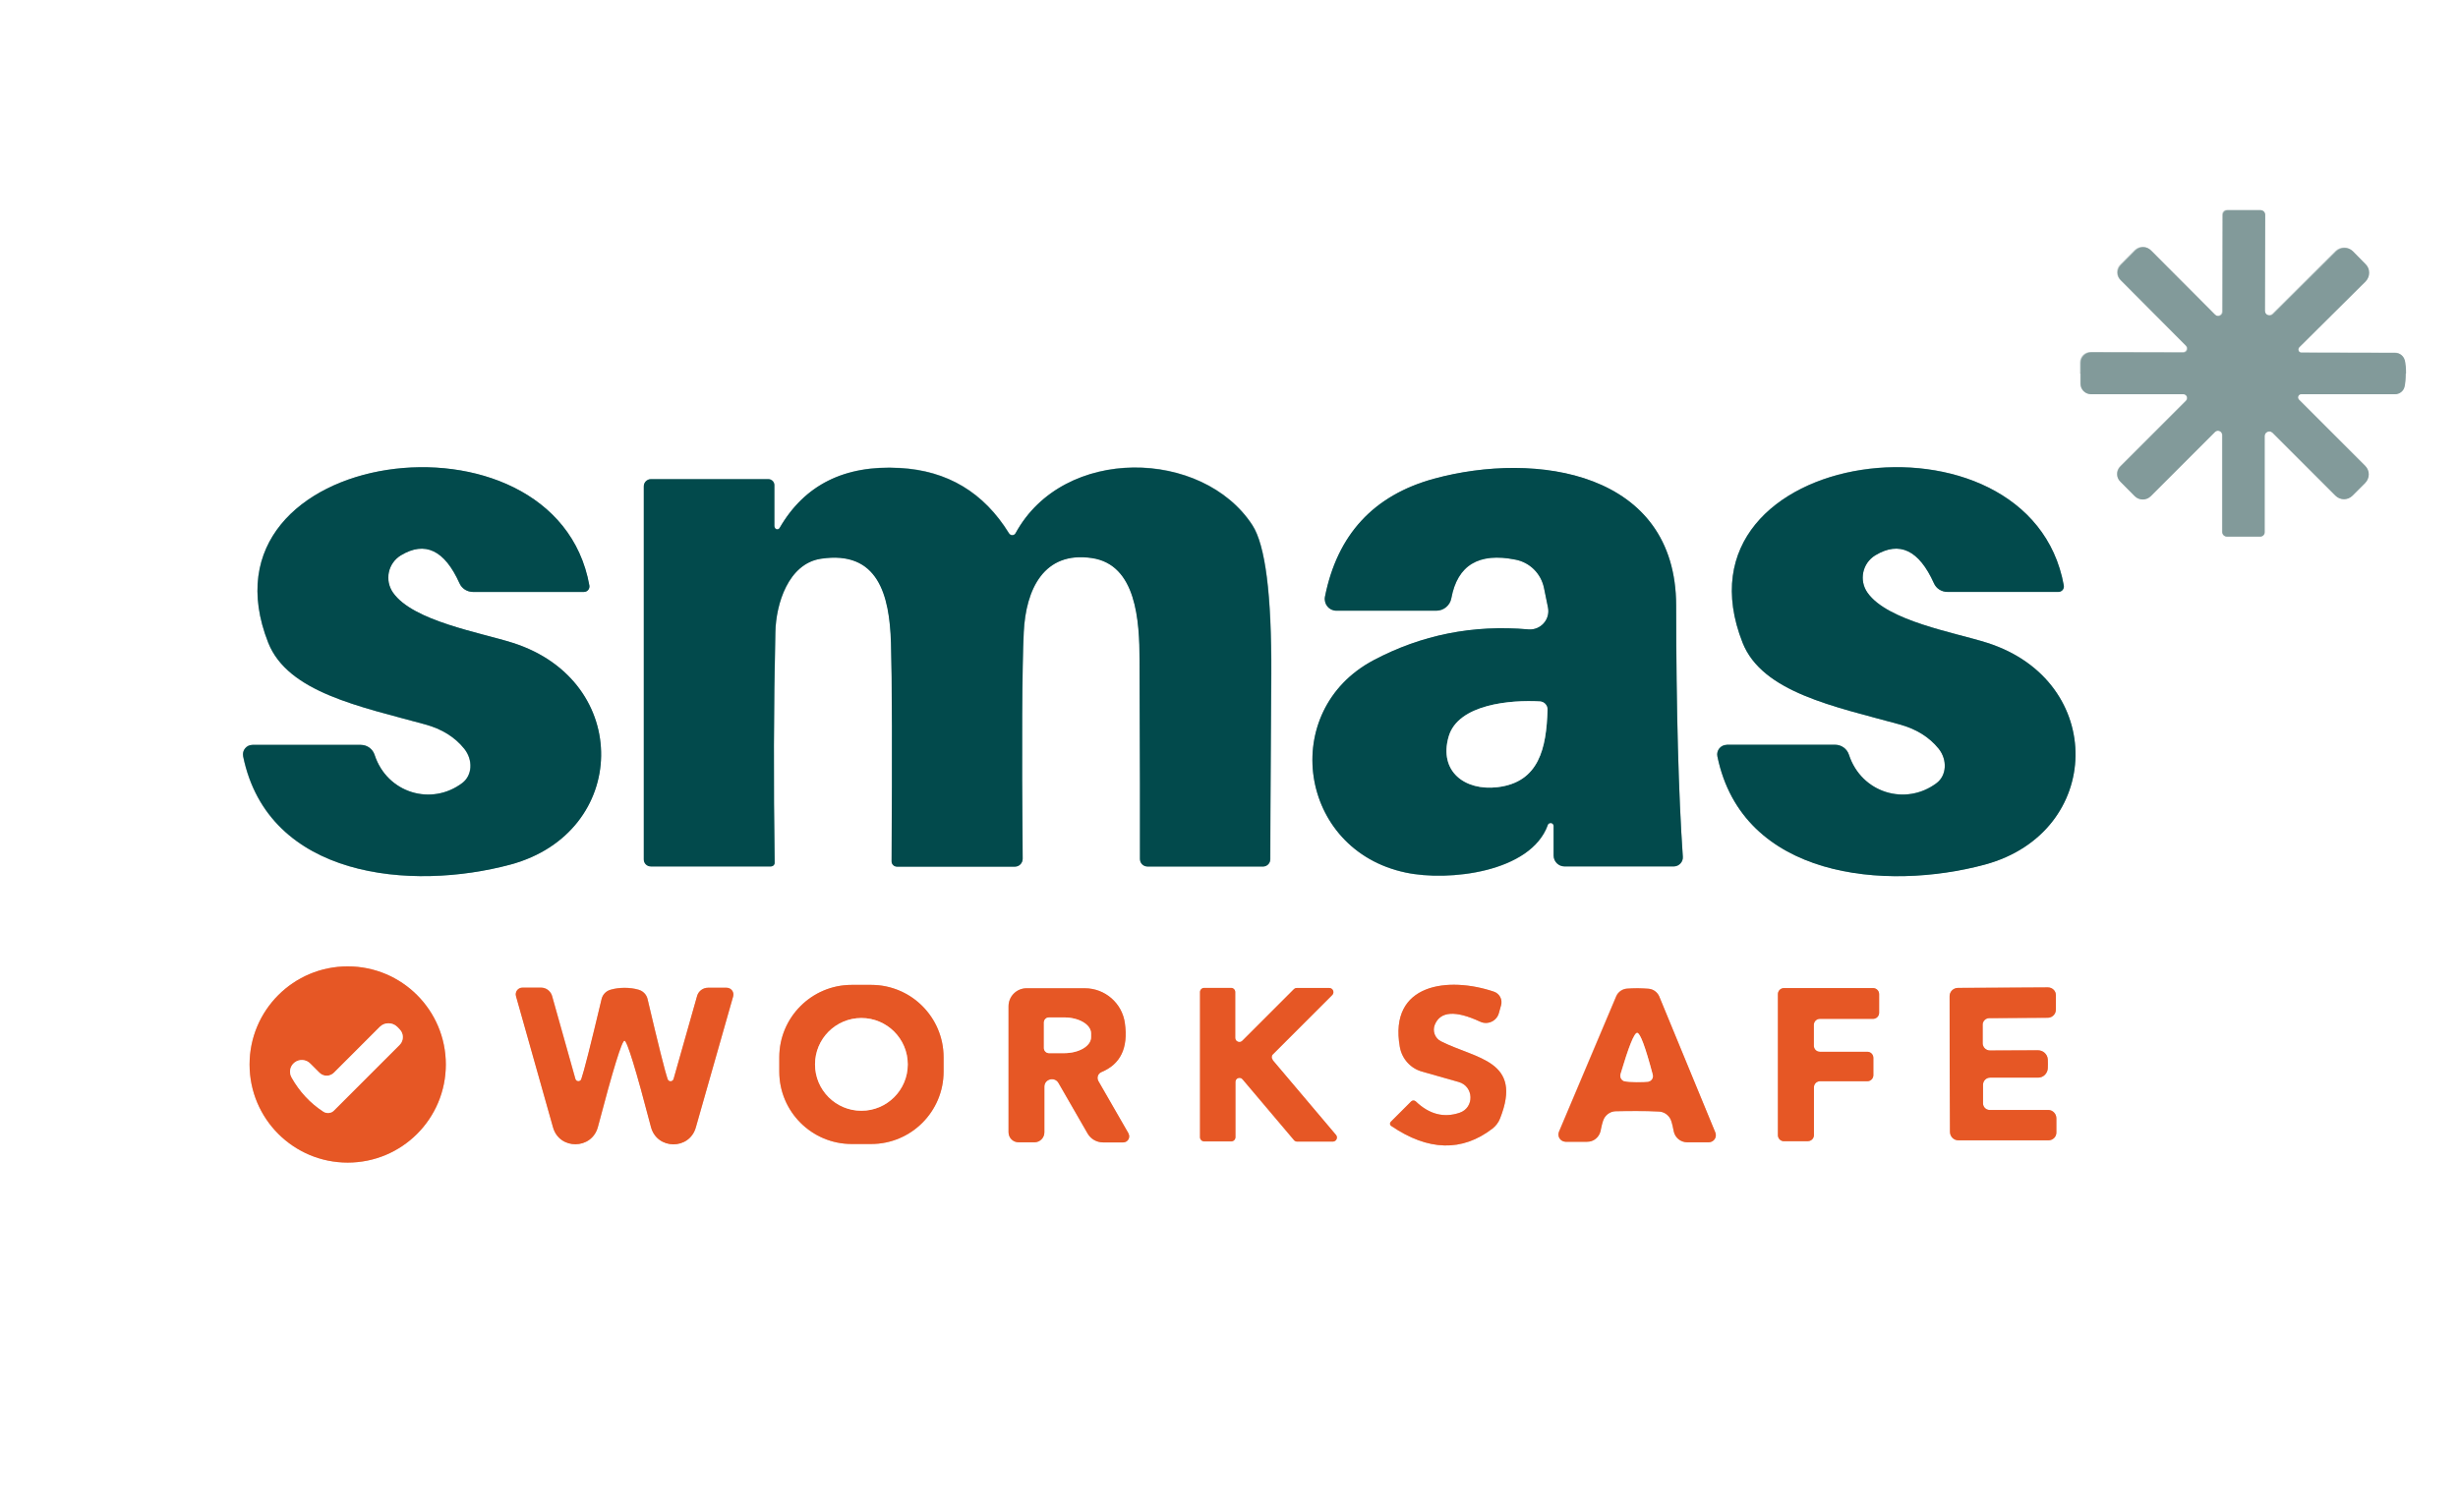 <?xml version="1.0" encoding="UTF-8"?>
<svg xmlns="http://www.w3.org/2000/svg" version="1.1" viewBox="0 0 247 152">
  <rect x="0" y="0" width="247" height="152" fill="#333333" stroke="none"/>
  <defs>
    <style>
      .st0 {
        stroke: #81a4a5;
      }

      .st0, .st1, .st2 {
        fill: none;
        stroke-width: 2px;
      }

      .st3 {
        fill: #829a9a;
      }

      .st4 {
        fill: #e65725;
      }

      .st1 {
        stroke: #c1cdcd;
      }

      .st2 {
        stroke: #f3ab93;
      }

      .st5 {
        fill: #fff;
      }

      .st6 {
        fill: #024a4c;
      }

      .st7 {
        display: none;
      }

      .st8 {
        fill: #1e1d3c;
      }
    </style>
  </defs>
  <g id="Layer_2" class="st7">
    <rect class="st8" width="247" height="152"></rect>
  </g>
  <g id="comms">
    <g>
      <path class="st1" d="M209.04,37.5v1.04c0,.59.47,1.06,1.06,1.06h9.27c.35,0,.51.41.27.66l-6.59,6.59c-.44.42-.44,1.12,0,1.55l1.44,1.45c.44.44,1.16.44,1.6,0l6.45-6.45c.27-.27.74-.07.74.31v9.73c0,.26.21.47.46.47h3.36c.24,0,.44-.2.44-.44v-9.67c0-.41.5-.61.8-.32l6.32,6.32c.47.47,1.22.47,1.7,0l1.27-1.27c.49-.49.49-1.26,0-1.74l-6.64-6.64c-.2-.2-.06-.55.22-.55h9.43c.45,0,.84-.3.95-.74.09-.35.12-.8.12-1.34s-.04-1-.12-1.34c-.11-.44-.5-.75-.95-.75l-9.43-.02c-.27,0-.42-.34-.22-.55l6.66-6.61c.47-.47.49-1.26,0-1.74l-1.27-1.29c-.46-.46-1.22-.46-1.7,0l-6.34,6.31c-.3.29-.8.09-.8-.32l.02-9.67c0-.25-.2-.44-.44-.44h-3.36c-.25-.01-.46.2-.46.46l-.02,9.73c0,.39-.46.59-.74.31l-6.44-6.46c-.44-.45-1.15-.45-1.6-.01l-1.44,1.45c-.44.42-.44,1.12,0,1.55l6.57,6.6c.24.25.06.66-.29.66l-9.27-.02c-.59,0-1.06.47-1.06,1.06v1.05" vector-effect="non-scaling-stroke"></path>
      <path class="st0" d="M25.36,74.86c-.61,0-1.06.56-.94,1.15,2.51,12.25,16.88,13.57,26.89,10.87,11.91-3.24,12.25-18.42.22-22.27-3.3-1.05-10.05-2.19-12.05-5.05-.87-1.25-.51-2.96.79-3.75,2.42-1.46,4.39-.52,5.89,2.81.24.54.77.87,1.37.87h11.13c.35,0,.61-.31.55-.65-3.4-18.88-40.05-14.01-32.27,5.75,1.97,4.99,9.2,6.41,15.76,8.21,1.69.46,3,1.27,3.94,2.45.9,1.12.81,2.67-.2,3.44-3.1,2.34-7.55,1.01-8.81-2.82-.19-.6-.75-1.01-1.39-1.01h-10.9" vector-effect="non-scaling-stroke"></path>
      <path class="st0" d="M77.83,52.92v-4.17c0-.34-.27-.61-.62-.61h-11.78c-.4,0-.72.32-.72.72v37.5c0,.39.32.7.71.7h12.05c.22,0,.4-.17.39-.39-.12-8.04-.1-15.76.07-23.16.06-2.85,1.31-6.87,4.56-7.37,5.79-.89,6.91,3.67,7.06,8.44.11,3.79.14,11.11.06,21.96,0,.3.24.54.54.54h11.86c.42,0,.77-.35.77-.79-.1-11.65-.06-19.24.11-22.78.21-4.27,2-8.16,6.85-7.44,4.47.66,4.77,6.3,4.79,10.27.04,9.86.05,16.51.04,19.94-.01.44.34.79.77.79h11.6c.4,0,.74-.34.72-.74-.01-.49.03-6.69.1-18.61.04-7.96-.59-12.95-1.9-14.96-4.99-7.66-18.97-8.04-23.79.81-.14.26-.5.27-.66.02-2.54-4.11-6.2-6.31-10.98-6.57-5.55-.31-9.57,1.7-12.07,6.02-.14.25-.51.15-.51-.14" vector-effect="non-scaling-stroke"></path>
      <path class="st0" d="M156.13,83.02v2.97c0,.6.49,1.09,1.09,1.09h10.98c.52,0,.95-.45.91-.97-.44-6.3-.66-14.71-.67-25.24-.01-13.47-14.1-15.55-24.34-12.75-6.06,1.66-9.71,5.62-10.95,11.86-.14.72.4,1.4,1.14,1.4h10.06c.74,0,1.37-.54,1.5-1.26.61-3.31,2.75-4.61,6.44-3.87,1.45.27,2.57,1.4,2.87,2.84l.4,1.96c.25,1.21-.74,2.31-1.96,2.21-5.57-.49-10.76.55-15.57,3.1-9.56,5.07-7.56,19.07,3.24,21.34,4.29.91,12.55-.02,14.27-4.77.05-.14.2-.22.35-.2.14.02.25.15.25.3" vector-effect="non-scaling-stroke"></path>
      <path class="st0" d="M173.51,74.85c-.6,0-1.06.56-.94,1.15,2.51,12.25,16.88,13.58,26.89,10.88,11.92-3.24,12.26-18.42.24-22.28-3.3-1.05-10.05-2.19-12.05-5.05-.87-1.24-.51-2.96.79-3.75,2.42-1.46,4.39-.52,5.89,2.81.24.54.77.87,1.37.87h11.13c.35,0,.61-.3.55-.65-3.4-18.88-40.05-14.01-32.28,5.75,1.97,4.99,9.2,6.41,15.76,8.21,1.69.46,3,1.27,3.95,2.45.89,1.12.8,2.69-.21,3.45-3.1,2.34-7.55,1-8.81-2.84-.19-.6-.75-1.01-1.39-1.01h-10.9" vector-effect="non-scaling-stroke"></path>
      <path class="st2" d="M44.8,106.98c0-5.45-4.41-9.86-9.86-9.86s-9.86,4.41-9.86,9.86,4.41,9.86,9.86,9.86,9.86-4.41,9.86-9.86" vector-effect="non-scaling-stroke"></path>
      <path class="st2" d="M94.82,106.25c0-4.01-3.26-7.27-7.27-7.27h-1.97c-4.01,0-7.27,3.26-7.27,7.27v1.45c0,4.01,3.26,7.27,7.27,7.27h1.97c4.01,0,7.27-3.26,7.27-7.27v-1.45" vector-effect="non-scaling-stroke"></path>
      <path class="st2" d="M139.8,113.16c3.71,2.52,7.11,2.61,10.17.26.34-.27.61-.62.76-1.02,2.32-5.85-2.39-5.96-5.94-7.75-.61-.31-.87-1.04-.62-1.66.55-1.36,2.07-1.47,4.57-.31.75.35,1.65-.06,1.87-.86l.22-.79c.16-.59-.16-1.19-.72-1.37-4.54-1.54-10.58-.86-9.45,5.56.21,1.19,1.07,2.15,2.22,2.47l3.7,1.05c1.52.44,1.59,2.57.09,3.09-1.59.54-3.06.16-4.42-1.15-.12-.11-.32-.11-.45.01l-2.05,2.05c-.12.12-.1.32.04.42" vector-effect="non-scaling-stroke"></path>
      <path class="st2" d="M62.76,104.58c.26,0,1.15,2.89,2.66,8.67.6,2.3,3.86,2.34,4.51.05l3.75-13.17c.12-.44-.2-.87-.66-.87h-1.86c-.51,0-.96.34-1.1.82l-2.37,8.36c-.09.29-.49.3-.59.01-.26-.74-.94-3.42-2.02-8.05-.1-.45-.45-.81-.9-.94s-.91-.19-1.41-.19-.96.06-1.41.19-.79.47-.9.94c-1.1,4.62-1.77,7.3-2.04,8.04-.1.29-.5.27-.59-.01l-2.35-8.36c-.15-.49-.59-.82-1.1-.82h-1.86c-.46-.01-.79.42-.66.86l3.72,13.18c.64,2.29,3.9,2.26,4.51-.04,1.52-5.79,2.41-8.67,2.67-8.67" vector-effect="non-scaling-stroke"></path>
      <path class="st2" d="M113.39,113.9l-3.02-5.25c-.19-.34-.05-.76.31-.91,1.91-.79,2.7-2.42,2.35-4.91-.27-2.01-2-3.51-4.02-3.51h-5.86c-1,0-1.81.81-1.81,1.81v12.66c0,.56.45,1.01,1.01,1.01h1.59c.55,0,1-.45,1-1v-4.59c0-.77,1.04-1.05,1.42-.37l2.92,5.07c.32.56.92.9,1.56.9h2.02c.47,0,.76-.51.52-.91" vector-effect="non-scaling-stroke"></path>
      <path class="st2" d="M127.89,106.53c-.14-.16-.14-.4.01-.55l5.97-5.97c.25-.25.07-.7-.3-.7h-3.26c-.11,0-.21.04-.3.12l-5.19,5.19c-.25.25-.7.07-.7-.3v-4.61c0-.22-.19-.41-.41-.41h-2.72c-.22,0-.41.19-.41.41v14.6c0,.22.19.41.41.41h2.74c.22,0,.41-.19.41-.41v-5.56c0-.39.47-.56.72-.26l5.16,6.1c.07.1.2.15.31.15h3.6c.35,0,.54-.41.31-.67l-6.36-7.52" vector-effect="non-scaling-stroke"></path>
      <path class="st2" d="M164.52,111.65c.71,0,1.44.01,2.15.05.49.01.92.29,1.16.71.11.19.22.6.35,1.26.12.65.69,1.12,1.35,1.12h2.17c.51,0,.86-.51.66-.99l-5.64-13.68c-.19-.42-.59-.72-1.06-.76-.31-.02-.67-.04-1.1-.05-.41,0-.77.01-1.1.04-.46.04-.87.32-1.06.75l-5.76,13.63c-.2.46.14.99.65,1h2.17c.66.02,1.22-.45,1.36-1.1.12-.65.25-1.07.36-1.26.24-.41.67-.69,1.16-.7.72-.02,1.44-.02,2.16-.02" vector-effect="non-scaling-stroke"></path>
      <path class="st2" d="M181.67,114.69c.34,0,.61-.27.61-.61v-4.8c0-.34.27-.61.61-.61h4.75c.34,0,.61-.27.61-.61v-1.74c0-.34-.27-.61-.61-.61h-4.76c-.34,0-.61-.27-.61-.61v-2.09c0-.34.27-.61.61-.61h5.34c.34,0,.61-.27.61-.61v-1.87c0-.34-.27-.61-.61-.61h-8.95c-.34,0-.61.27-.61.61v14.17c0,.34.27.61.61.61h2.4" vector-effect="non-scaling-stroke"></path>
      <path class="st2" d="M195.92,106.94c.01,4.09.03,6.36.03,6.84.01.45.37.82.84.82h9.06c.44,0,.79-.35.79-.77v-1.44c0-.46-.37-.84-.82-.84h-5.89c-.36,0-.66-.3-.66-.66v-1.87c0-.4.32-.72.72-.72h4.82c.52,0,.95-.41.97-.94.01-.11.01-.25.01-.44,0-.17-.01-.32-.01-.44-.03-.52-.46-.92-.99-.92l-4.82.02c-.4,0-.72-.32-.72-.72v-1.87c-.01-.36.29-.66.65-.66l5.89-.04c.45,0,.82-.37.81-.84v-1.44c0-.42-.36-.77-.8-.77l-9.06.05c-.45.01-.82.37-.82.84s0,2.75.01,6.82" vector-effect="non-scaling-stroke"></path>
      <path class="st0" d="M154.73,70.49c-2.87-.17-8.24.26-9.17,3.55-1,3.5,1.65,5.46,4.92,5.07,4.17-.5,4.91-3.92,5.02-7.77.01-.45-.32-.82-.77-.85" vector-effect="non-scaling-stroke"></path>
      <path class="st2" d="M31.17,106.88c-.41-.41-1.07-.46-1.55-.1-.47.35-.6,1-.31,1.51.8,1.41,1.86,2.56,3.2,3.44.32.21.76.17,1.04-.1l6.62-6.62c.42-.42.42-1.12,0-1.55l-.25-.26c-.49-.47-1.26-.47-1.74,0l-4.61,4.61c-.41.41-1.06.41-1.47,0l-.92-.92" vector-effect="non-scaling-stroke"></path>
      <path class="st2" d="M91.22,106.97c0-2.57-2.09-4.66-4.66-4.66s-4.66,2.09-4.66,4.66,2.09,4.66,4.66,4.66,4.66-2.09,4.66-4.66" vector-effect="non-scaling-stroke"></path>
      <path class="st2" d="M104.9,102.76v2.57c0,.27.22.51.51.51h1.52c1.5,0,2.71-.71,2.71-1.61v-.37c0-.89-1.21-1.61-2.71-1.61h-1.52c-.27,0-.51.22-.51.51" vector-effect="non-scaling-stroke"></path>
      <path class="st2" d="M164.45,108.75c.55,0,.94-.01,1.15-.04.34-.05.57-.39.47-.72-.74-2.79-1.26-4.17-1.56-4.19-.3,0-.85,1.37-1.67,4.14-.1.34.12.69.46.74.21.04.6.06,1.15.07" vector-effect="non-scaling-stroke"></path>
    </g>
    <path class="st5" d="M247,0v152H0V0h247ZM209.04,37.5v1.04c0,.59.47,1.06,1.06,1.06h9.27c.35,0,.51.41.27.66l-6.59,6.59c-.44.42-.44,1.12,0,1.55l1.44,1.45c.44.44,1.16.44,1.6,0l6.45-6.45c.27-.27.74-.07.74.31v9.73c0,.26.21.47.46.47h3.36c.24,0,.44-.2.44-.44v-9.67c0-.41.5-.61.8-.32l6.32,6.32c.47.47,1.22.47,1.7,0l1.27-1.27c.49-.49.49-1.26,0-1.74l-6.64-6.64c-.2-.2-.06-.55.22-.55h9.43c.45,0,.84-.3.95-.74.09-.35.12-.8.12-1.34s-.04-1-.12-1.34c-.11-.44-.5-.75-.95-.75l-9.43-.02c-.27,0-.42-.34-.22-.55l6.66-6.61c.47-.47.49-1.26,0-1.74l-1.27-1.29c-.46-.46-1.22-.46-1.7,0l-6.34,6.31c-.3.29-.8.09-.8-.32l.02-9.67c0-.25-.2-.44-.44-.44h-3.36c-.25-.01-.46.2-.46.46l-.02,9.73c0,.39-.46.59-.74.31l-6.44-6.46c-.44-.45-1.15-.45-1.6-.01l-1.44,1.45c-.44.42-.44,1.12,0,1.55l6.57,6.6c.24.25.06.66-.29.66l-9.27-.02c-.59,0-1.06.47-1.06,1.06v1.05ZM25.36,74.86c-.61,0-1.06.56-.94,1.15,2.51,12.25,16.88,13.57,26.89,10.87,11.91-3.24,12.25-18.42.22-22.27-3.3-1.05-10.05-2.19-12.05-5.05-.87-1.25-.51-2.96.79-3.75,2.42-1.46,4.39-.52,5.89,2.81.24.54.77.87,1.37.87h11.13c.35,0,.61-.31.55-.65-3.4-18.88-40.05-14.01-32.27,5.75,1.97,4.99,9.2,6.41,15.76,8.21,1.69.46,3,1.27,3.94,2.45.9,1.12.81,2.67-.2,3.44-3.1,2.34-7.55,1.01-8.81-2.82-.19-.6-.75-1.01-1.39-1.01h-10.9ZM77.83,52.92v-4.17c0-.34-.27-.61-.62-.61h-11.78c-.4,0-.72.32-.72.72v37.5c0,.39.32.7.71.7h12.05c.22,0,.4-.17.39-.39-.12-8.04-.1-15.76.07-23.16.06-2.85,1.31-6.87,4.56-7.37,5.79-.89,6.91,3.67,7.06,8.44.11,3.79.14,11.11.06,21.96,0,.3.24.54.54.54h11.86c.42,0,.77-.35.77-.79-.1-11.65-.06-19.24.11-22.78.21-4.27,2-8.16,6.85-7.44,4.47.66,4.77,6.3,4.79,10.27.04,9.86.05,16.51.04,19.94-.01.44.34.79.77.79h11.6c.4,0,.74-.34.72-.74-.01-.49.03-6.69.1-18.61.04-7.96-.59-12.95-1.9-14.96-4.99-7.66-18.97-8.04-23.79.81-.14.26-.5.27-.66.02-2.54-4.11-6.2-6.31-10.98-6.57-5.55-.31-9.57,1.7-12.07,6.02-.14.25-.51.15-.51-.14ZM156.13,83.02v2.97c0,.6.49,1.09,1.09,1.09h10.98c.52,0,.95-.45.91-.97-.44-6.3-.66-14.71-.67-25.24-.01-13.47-14.1-15.55-24.34-12.75-6.06,1.66-9.71,5.62-10.95,11.86-.14.72.4,1.4,1.14,1.4h10.06c.74,0,1.37-.54,1.5-1.26.61-3.31,2.75-4.61,6.44-3.87,1.45.27,2.57,1.4,2.87,2.84l.4,1.96c.25,1.21-.74,2.31-1.96,2.21-5.57-.49-10.76.55-15.57,3.1-9.56,5.07-7.56,19.07,3.24,21.34,4.29.91,12.55-.02,14.27-4.77.05-.14.2-.22.35-.2.14.02.25.15.25.3ZM173.51,74.85c-.6,0-1.06.56-.94,1.15,2.51,12.25,16.88,13.58,26.89,10.88,11.92-3.24,12.26-18.42.24-22.28-3.3-1.05-10.05-2.19-12.05-5.05-.87-1.24-.51-2.96.79-3.75,2.42-1.46,4.39-.52,5.89,2.81.24.54.77.87,1.37.87h11.13c.35,0,.61-.3.55-.65-3.4-18.88-40.05-14.01-32.28,5.75,1.97,4.99,9.2,6.41,15.76,8.21,1.69.46,3,1.27,3.95,2.45.89,1.12.8,2.69-.21,3.45-3.1,2.34-7.55,1-8.81-2.84-.19-.6-.75-1.01-1.39-1.01h-10.9ZM44.8,106.98c0-5.45-4.41-9.86-9.86-9.86s-9.86,4.41-9.86,9.86,4.41,9.86,9.86,9.86,9.86-4.41,9.86-9.86ZM94.82,106.25c0-4.01-3.26-7.27-7.27-7.27h-1.97c-4.01,0-7.27,3.26-7.27,7.27v1.45c0,4.01,3.26,7.27,7.27,7.27h1.97c4.01,0,7.27-3.26,7.27-7.27v-1.45ZM139.8,113.16c3.71,2.52,7.11,2.61,10.17.26.34-.27.61-.62.76-1.02,2.32-5.85-2.39-5.96-5.94-7.75-.61-.31-.87-1.04-.62-1.66.55-1.36,2.07-1.47,4.57-.31.75.35,1.65-.06,1.87-.86l.22-.79c.16-.59-.16-1.19-.72-1.37-4.54-1.54-10.58-.86-9.45,5.56.21,1.19,1.07,2.15,2.22,2.47l3.7,1.05c1.52.44,1.59,2.57.09,3.09-1.59.54-3.06.16-4.42-1.15-.12-.11-.32-.11-.45.01l-2.05,2.05c-.12.12-.1.32.04.42ZM62.76,104.58c.26,0,1.15,2.89,2.66,8.67.6,2.3,3.86,2.34,4.51.05l3.75-13.17c.12-.44-.2-.87-.66-.87h-1.86c-.51,0-.96.34-1.1.82l-2.37,8.36c-.09.29-.49.3-.59.01-.26-.74-.94-3.42-2.02-8.05-.1-.45-.45-.81-.9-.94s-.91-.19-1.41-.19-.96.06-1.41.19-.79.47-.9.94c-1.1,4.62-1.77,7.3-2.04,8.04-.1.29-.5.27-.59-.01l-2.35-8.36c-.15-.49-.59-.82-1.1-.82h-1.86c-.46-.01-.79.42-.66.86l3.72,13.18c.64,2.29,3.9,2.26,4.51-.04,1.52-5.79,2.41-8.67,2.67-8.67ZM113.39,113.9l-3.02-5.25c-.19-.34-.05-.76.31-.91,1.91-.79,2.7-2.42,2.35-4.91-.27-2.01-2-3.51-4.02-3.51h-5.86c-1,0-1.81.81-1.81,1.81v12.66c0,.56.45,1.01,1.01,1.01h1.59c.55,0,1-.45,1-1v-4.59c0-.77,1.04-1.05,1.42-.37l2.92,5.07c.32.56.92.9,1.56.9h2.02c.47,0,.76-.51.52-.91ZM127.89,106.53c-.14-.16-.14-.4.01-.55l5.97-5.97c.25-.25.07-.7-.3-.7h-3.26c-.11,0-.21.04-.3.12l-5.19,5.19c-.25.25-.7.07-.7-.3v-4.61c0-.22-.19-.41-.41-.41h-2.72c-.22,0-.41.19-.41.41v14.6c0,.22.19.41.41.41h2.74c.22,0,.41-.19.41-.41v-5.56c0-.39.47-.56.72-.26l5.16,6.1c.07.1.2.15.31.15h3.6c.35,0,.54-.41.31-.67l-6.36-7.52ZM164.52,111.65c.71,0,1.44.01,2.15.05.49.01.92.29,1.16.71.11.19.22.6.35,1.26.12.65.69,1.12,1.35,1.12h2.17c.51,0,.86-.51.66-.99l-5.64-13.68c-.19-.42-.59-.72-1.06-.76-.31-.02-.67-.04-1.1-.05-.41,0-.77.01-1.1.04-.46.04-.87.32-1.06.75l-5.76,13.63c-.2.46.14.99.65,1h2.17c.66.02,1.22-.45,1.36-1.1.12-.65.25-1.07.36-1.26.24-.41.67-.69,1.16-.7.72-.02,1.44-.02,2.16-.02ZM181.67,114.69c.34,0,.61-.27.61-.61v-4.8c0-.34.27-.61.61-.61h4.75c.34,0,.61-.27.61-.61v-1.74c0-.34-.27-.61-.61-.61h-4.76c-.34,0-.61-.27-.61-.61v-2.09c0-.34.27-.61.61-.61h5.34c.34,0,.61-.27.61-.61v-1.87c0-.34-.27-.61-.61-.61h-8.95c-.34,0-.61.27-.61.61v14.17c0,.34.27.61.61.61h2.4ZM195.92,106.94c.01,4.09.03,6.36.03,6.84.01.45.37.82.84.82h9.06c.44,0,.79-.35.79-.77v-1.44c0-.46-.37-.84-.82-.84h-5.89c-.36,0-.66-.3-.66-.66v-1.87c0-.4.32-.72.72-.72h4.82c.52,0,.95-.41.97-.94.01-.11.01-.25.01-.44,0-.17-.01-.32-.01-.44-.03-.52-.46-.92-.99-.92l-4.82.02c-.4,0-.72-.32-.72-.72v-1.87c-.01-.36.29-.66.65-.66l5.89-.04c.45,0,.82-.37.81-.84v-1.44c0-.42-.36-.77-.8-.77l-9.06.05c-.45.01-.82.37-.82.84s0,2.75.01,6.82Z"></path>
    <path class="st3" d="M241.75,37.54c0,.54-.04.99-.12,1.34-.11.44-.5.74-.95.74h-9.43c-.29,0-.42.35-.22.55l6.64,6.64c.49.47.49,1.25,0,1.74l-1.27,1.27c-.47.47-1.22.47-1.7,0l-6.32-6.32c-.3-.29-.8-.09-.8.32v9.67c0,.24-.2.44-.44.44h-3.36c-.25,0-.46-.21-.46-.47v-9.73c0-.39-.46-.59-.74-.31l-6.45,6.45c-.44.44-1.16.44-1.6,0l-1.44-1.45c-.44-.42-.44-1.12,0-1.55l6.59-6.59c.24-.25.07-.66-.27-.66h-9.27c-.59,0-1.06-.47-1.06-1.06v-2.09c0-.59.47-1.06,1.06-1.06l9.27.02c.35,0,.52-.41.29-.66l-6.57-6.6c-.44-.42-.44-1.12,0-1.55l1.44-1.45c.45-.44,1.16-.44,1.6.01l6.44,6.46c.27.27.74.07.74-.31l.02-9.73c0-.26.21-.47.46-.47h3.36c.24.01.44.2.44.45l-.02,9.67c0,.41.5.61.8.32l6.34-6.31c.47-.46,1.24-.46,1.7,0l1.27,1.29c.49.47.47,1.26,0,1.74l-6.66,6.61c-.2.21-.05.55.22.55l9.43.02c.45,0,.84.31.95.75.09.34.12.79.12,1.34Z"></path>
    <path class="st6" d="M25.36,74.86h10.9c.64,0,1.2.41,1.39,1.01,1.26,3.84,5.71,5.16,8.81,2.82,1.01-.76,1.1-2.31.2-3.44-.94-1.17-2.25-1.99-3.94-2.45-6.56-1.8-13.78-3.22-15.76-8.21-7.79-19.76,28.87-24.63,32.27-5.75.06.34-.2.65-.55.65h-11.13c-.6,0-1.14-.34-1.37-.87-1.5-3.34-3.46-4.27-5.89-2.81-1.3.79-1.66,2.5-.79,3.75,2,2.86,8.75,4,12.05,5.05,12.02,3.85,11.68,19.03-.22,22.27-10.01,2.7-24.38,1.37-26.89-10.87-.12-.59.32-1.15.94-1.15Z"></path>
    <path class="st6" d="M77.83,52.92c0,.29.37.39.51.14,2.5-4.32,6.52-6.34,12.07-6.02,4.79.26,8.45,2.46,10.98,6.57.16.25.52.24.66-.02,4.82-8.85,18.81-8.47,23.79-.81,1.31,2.01,1.94,7,1.9,14.96-.07,11.92-.11,18.12-.1,18.61.01.4-.32.74-.72.74h-11.6c-.44,0-.79-.35-.77-.79.01-3.44,0-10.08-.04-19.94-.01-3.97-.31-9.61-4.79-10.27-4.85-.72-6.64,3.16-6.85,7.44-.17,3.54-.21,11.13-.11,22.78,0,.44-.35.79-.77.79h-11.86c-.3,0-.54-.24-.54-.54.07-10.85.05-18.17-.06-21.96-.15-4.76-1.27-9.32-7.06-8.44-3.25.5-4.5,4.52-4.56,7.37-.17,7.4-.2,15.12-.07,23.16.01.21-.16.39-.39.39h-12.05c-.39,0-.71-.31-.71-.7v-37.5c0-.4.32-.72.72-.72h11.78c.35,0,.62.27.62.61v4.17Z"></path>
    <path class="st6" d="M155.53,82.92c-1.72,4.75-9.98,5.69-14.27,4.77-10.8-2.27-12.8-16.27-3.24-21.34,4.81-2.55,10-3.59,15.57-3.1,1.22.1,2.21-1,1.96-2.21l-.4-1.96c-.3-1.44-1.42-2.56-2.87-2.84-3.69-.74-5.82.56-6.44,3.87-.12.72-.76,1.26-1.5,1.26h-10.06c-.74,0-1.27-.67-1.14-1.4,1.24-6.24,4.89-10.2,10.95-11.86,10.25-2.8,24.33-.72,24.34,12.75.01,10.53.24,18.94.67,25.24.04.52-.39.97-.91.97h-10.98c-.6,0-1.09-.49-1.09-1.09v-2.97c0-.15-.11-.27-.25-.3-.15-.02-.3.06-.35.2ZM154.73,70.49c-2.87-.17-8.24.26-9.17,3.55-1,3.5,1.65,5.46,4.92,5.07,4.17-.5,4.91-3.92,5.02-7.77.01-.45-.32-.82-.77-.85Z"></path>
    <path class="st6" d="M173.51,74.85h10.9c.64,0,1.2.41,1.39,1.01,1.26,3.84,5.71,5.17,8.81,2.84,1.01-.76,1.1-2.32.21-3.45-.95-1.17-2.26-1.99-3.95-2.45-6.56-1.8-13.78-3.22-15.76-8.21-7.77-19.76,28.88-24.63,32.28-5.75.06.35-.2.65-.55.65h-11.13c-.6,0-1.14-.34-1.37-.87-1.5-3.34-3.46-4.27-5.89-2.81-1.3.79-1.66,2.51-.79,3.75,2,2.86,8.75,4,12.05,5.05,12.02,3.86,11.68,19.04-.24,22.28-10.01,2.7-24.38,1.36-26.89-10.88-.12-.59.34-1.15.94-1.15Z"></path>
    <path class="st5" d="M155.51,71.34c-.11,3.85-.85,7.27-5.02,7.77-3.27.39-5.92-1.57-4.92-5.07.94-3.29,6.3-3.72,9.17-3.55.45.02.79.4.77.85Z"></path>
    <path class="st4" d="M44.8,106.98c0,5.45-4.41,9.86-9.86,9.86s-9.86-4.41-9.86-9.86,4.41-9.86,9.86-9.86,9.86,4.41,9.86,9.86ZM31.17,106.88c-.41-.41-1.07-.46-1.55-.1-.47.35-.6,1-.31,1.51.8,1.41,1.86,2.56,3.2,3.44.32.21.76.17,1.04-.1l6.62-6.62c.42-.42.42-1.12,0-1.55l-.25-.26c-.49-.47-1.26-.47-1.74,0l-4.61,4.61c-.41.41-1.06.41-1.47,0l-.92-.92Z"></path>
    <path class="st4" d="M94.82,107.7c0,4.01-3.26,7.27-7.27,7.27h-1.97c-4.01,0-7.27-3.26-7.27-7.27v-1.45c0-4.01,3.26-7.27,7.27-7.27h1.97c4.01,0,7.27,3.26,7.27,7.27v1.45ZM91.22,106.97c0-2.57-2.09-4.66-4.66-4.66s-4.66,2.09-4.66,4.66,2.09,4.66,4.66,4.66,4.66-2.09,4.66-4.66Z"></path>
    <path class="st4" d="M139.8,113.16c-.14-.1-.16-.3-.04-.42l2.05-2.05c.12-.12.32-.12.45-.01,1.36,1.31,2.84,1.69,4.42,1.15,1.5-.51,1.44-2.65-.09-3.09l-3.7-1.05c-1.15-.32-2.01-1.29-2.22-2.47-1.14-6.42,4.91-7.1,9.45-5.56.56.19.89.79.72,1.37l-.22.79c-.22.8-1.12,1.21-1.87.86-2.5-1.16-4.02-1.05-4.57.31-.25.62.01,1.35.62,1.66,3.55,1.79,8.26,1.9,5.94,7.75-.15.4-.42.75-.76,1.02-3.06,2.35-6.46,2.26-10.17-.26Z"></path>
    <path class="st4" d="M62.76,99.28c.5,0,.96.06,1.41.19s.8.49.9.94c1.09,4.62,1.76,7.31,2.02,8.05.1.29.5.27.59-.01l2.37-8.36c.14-.49.59-.82,1.1-.82h1.86c.46,0,.79.44.66.87l-3.75,13.17c-.65,2.29-3.91,2.25-4.51-.05-1.51-5.79-2.4-8.67-2.66-8.67s-1.15,2.89-2.67,8.67c-.61,2.3-3.87,2.32-4.51.04l-3.72-13.18c-.12-.44.2-.87.66-.86h1.86c.51,0,.95.34,1.1.82l2.35,8.36c.09.29.49.3.59.01.26-.74.94-3.41,2.04-8.04.11-.46.45-.81.9-.94s.92-.19,1.41-.19Z"></path>
    <path class="st4" d="M113.39,113.9c.24.4-.05.91-.52.91h-2.02c-.64,0-1.24-.34-1.56-.9l-2.92-5.07c-.39-.67-1.42-.4-1.42.37v4.59c0,.55-.45,1-1,1h-1.59c-.56,0-1.01-.45-1.01-1.01v-12.66c0-1,.81-1.81,1.81-1.81h5.86c2.02,0,3.75,1.5,4.02,3.51.35,2.49-.44,4.12-2.35,4.91-.36.15-.5.57-.31.91l3.02,5.25ZM104.9,102.76v2.57c0,.27.22.51.51.51h1.52c1.5,0,2.71-.71,2.71-1.61v-.37c0-.89-1.21-1.61-2.71-1.61h-1.52c-.27,0-.51.22-.51.51Z"></path>
    <path class="st4" d="M127.89,106.53l6.36,7.52c.22.26.04.67-.31.67h-3.6c-.11,0-.24-.05-.31-.15l-5.16-6.1c-.25-.3-.72-.12-.72.26v5.56c0,.22-.19.41-.41.41h-2.74c-.22,0-.41-.19-.41-.41v-14.6c0-.22.19-.41.41-.41h2.72c.22,0,.41.19.41.41v4.61c0,.37.45.55.7.3l5.19-5.19c.09-.09.19-.12.3-.12h3.26c.37,0,.55.45.3.7l-5.97,5.97c-.15.15-.15.39-.01.55Z"></path>
    <path class="st4" d="M164.57,99.32c.42.01.79.02,1.1.05.47.04.87.34,1.06.76l5.64,13.68c.2.47-.15.99-.66.99h-2.17c-.66,0-1.22-.47-1.35-1.12-.12-.66-.24-1.07-.35-1.26-.24-.42-.67-.7-1.16-.71-.71-.04-1.44-.05-2.15-.05s-1.44,0-2.16.02c-.49.01-.92.29-1.16.7-.11.19-.24.61-.36,1.26-.14.65-.7,1.12-1.36,1.11h-2.17c-.51-.02-.85-.55-.65-1.01l5.76-13.63c.19-.42.6-.71,1.06-.75.32-.02.69-.04,1.1-.04ZM164.45,108.75c.55,0,.94-.01,1.15-.04.34-.05.57-.39.47-.72-.74-2.79-1.26-4.17-1.56-4.19-.3,0-.85,1.37-1.67,4.14-.1.34.12.69.46.74.21.04.6.06,1.15.07Z"></path>
    <path class="st4" d="M181.67,114.69h-2.4c-.34,0-.61-.27-.61-.61v-14.17c0-.34.27-.61.61-.61h8.95c.34,0,.61.27.61.61v1.87c0,.34-.27.61-.61.61h-5.34c-.34,0-.61.27-.61.61v2.09c0,.34.27.61.61.61h4.76c.34,0,.61.27.61.61v1.74c0,.34-.27.61-.61.61h-4.75c-.34,0-.61.27-.61.61v4.8c0,.34-.27.61-.61.61Z"></path>
    <path class="st4" d="M205.79,106.92c0,.19,0,.32-.01.44-.03.52-.45.94-.97.94h-4.82c-.4,0-.72.32-.72.72v1.87c0,.36.3.66.66.66h5.89c.45,0,.82.37.82.84v1.44c0,.42-.35.77-.79.77h-9.06c-.46,0-.82-.37-.84-.82,0-.47-.01-2.75-.03-6.84-.01-4.07-.01-6.35-.01-6.82s.37-.82.82-.84l9.06-.05c.44,0,.8.35.8.77v1.44c.01.46-.36.84-.81.84l-5.89.04c-.36,0-.66.3-.66.66v1.87c.01.4.34.72.74.72l4.82-.02c.52,0,.96.4.99.92,0,.11.01.26.01.44Z"></path>
    <circle class="st5" cx="86.56" cy="106.97" r="4.66"></circle>
    <path class="st5" d="M104.9,102.76c0-.29.24-.51.51-.51h1.52c1.5,0,2.71.72,2.71,1.61v.37c0,.9-1.21,1.61-2.71,1.61h-1.52c-.29,0-.51-.24-.51-.51v-2.57Z"></path>
    <path class="st5" d="M31.17,106.88l.92.92c.41.41,1.06.41,1.47,0l4.61-4.61c.47-.47,1.25-.47,1.74,0l.25.26c.42.42.42,1.12,0,1.55l-6.62,6.62c-.27.27-.71.31-1.04.1-1.34-.87-2.4-2.02-3.2-3.44-.29-.51-.16-1.16.31-1.51.47-.36,1.14-.31,1.55.1Z"></path>
    <path class="st5" d="M164.52,103.8c.3.01.82,1.4,1.56,4.19.1.34-.14.67-.47.72-.21.02-.6.04-1.15.04-.55-.01-.94-.04-1.15-.07-.34-.05-.56-.4-.46-.74.82-2.76,1.37-4.14,1.67-4.14Z"></path>
  </g>
</svg>
